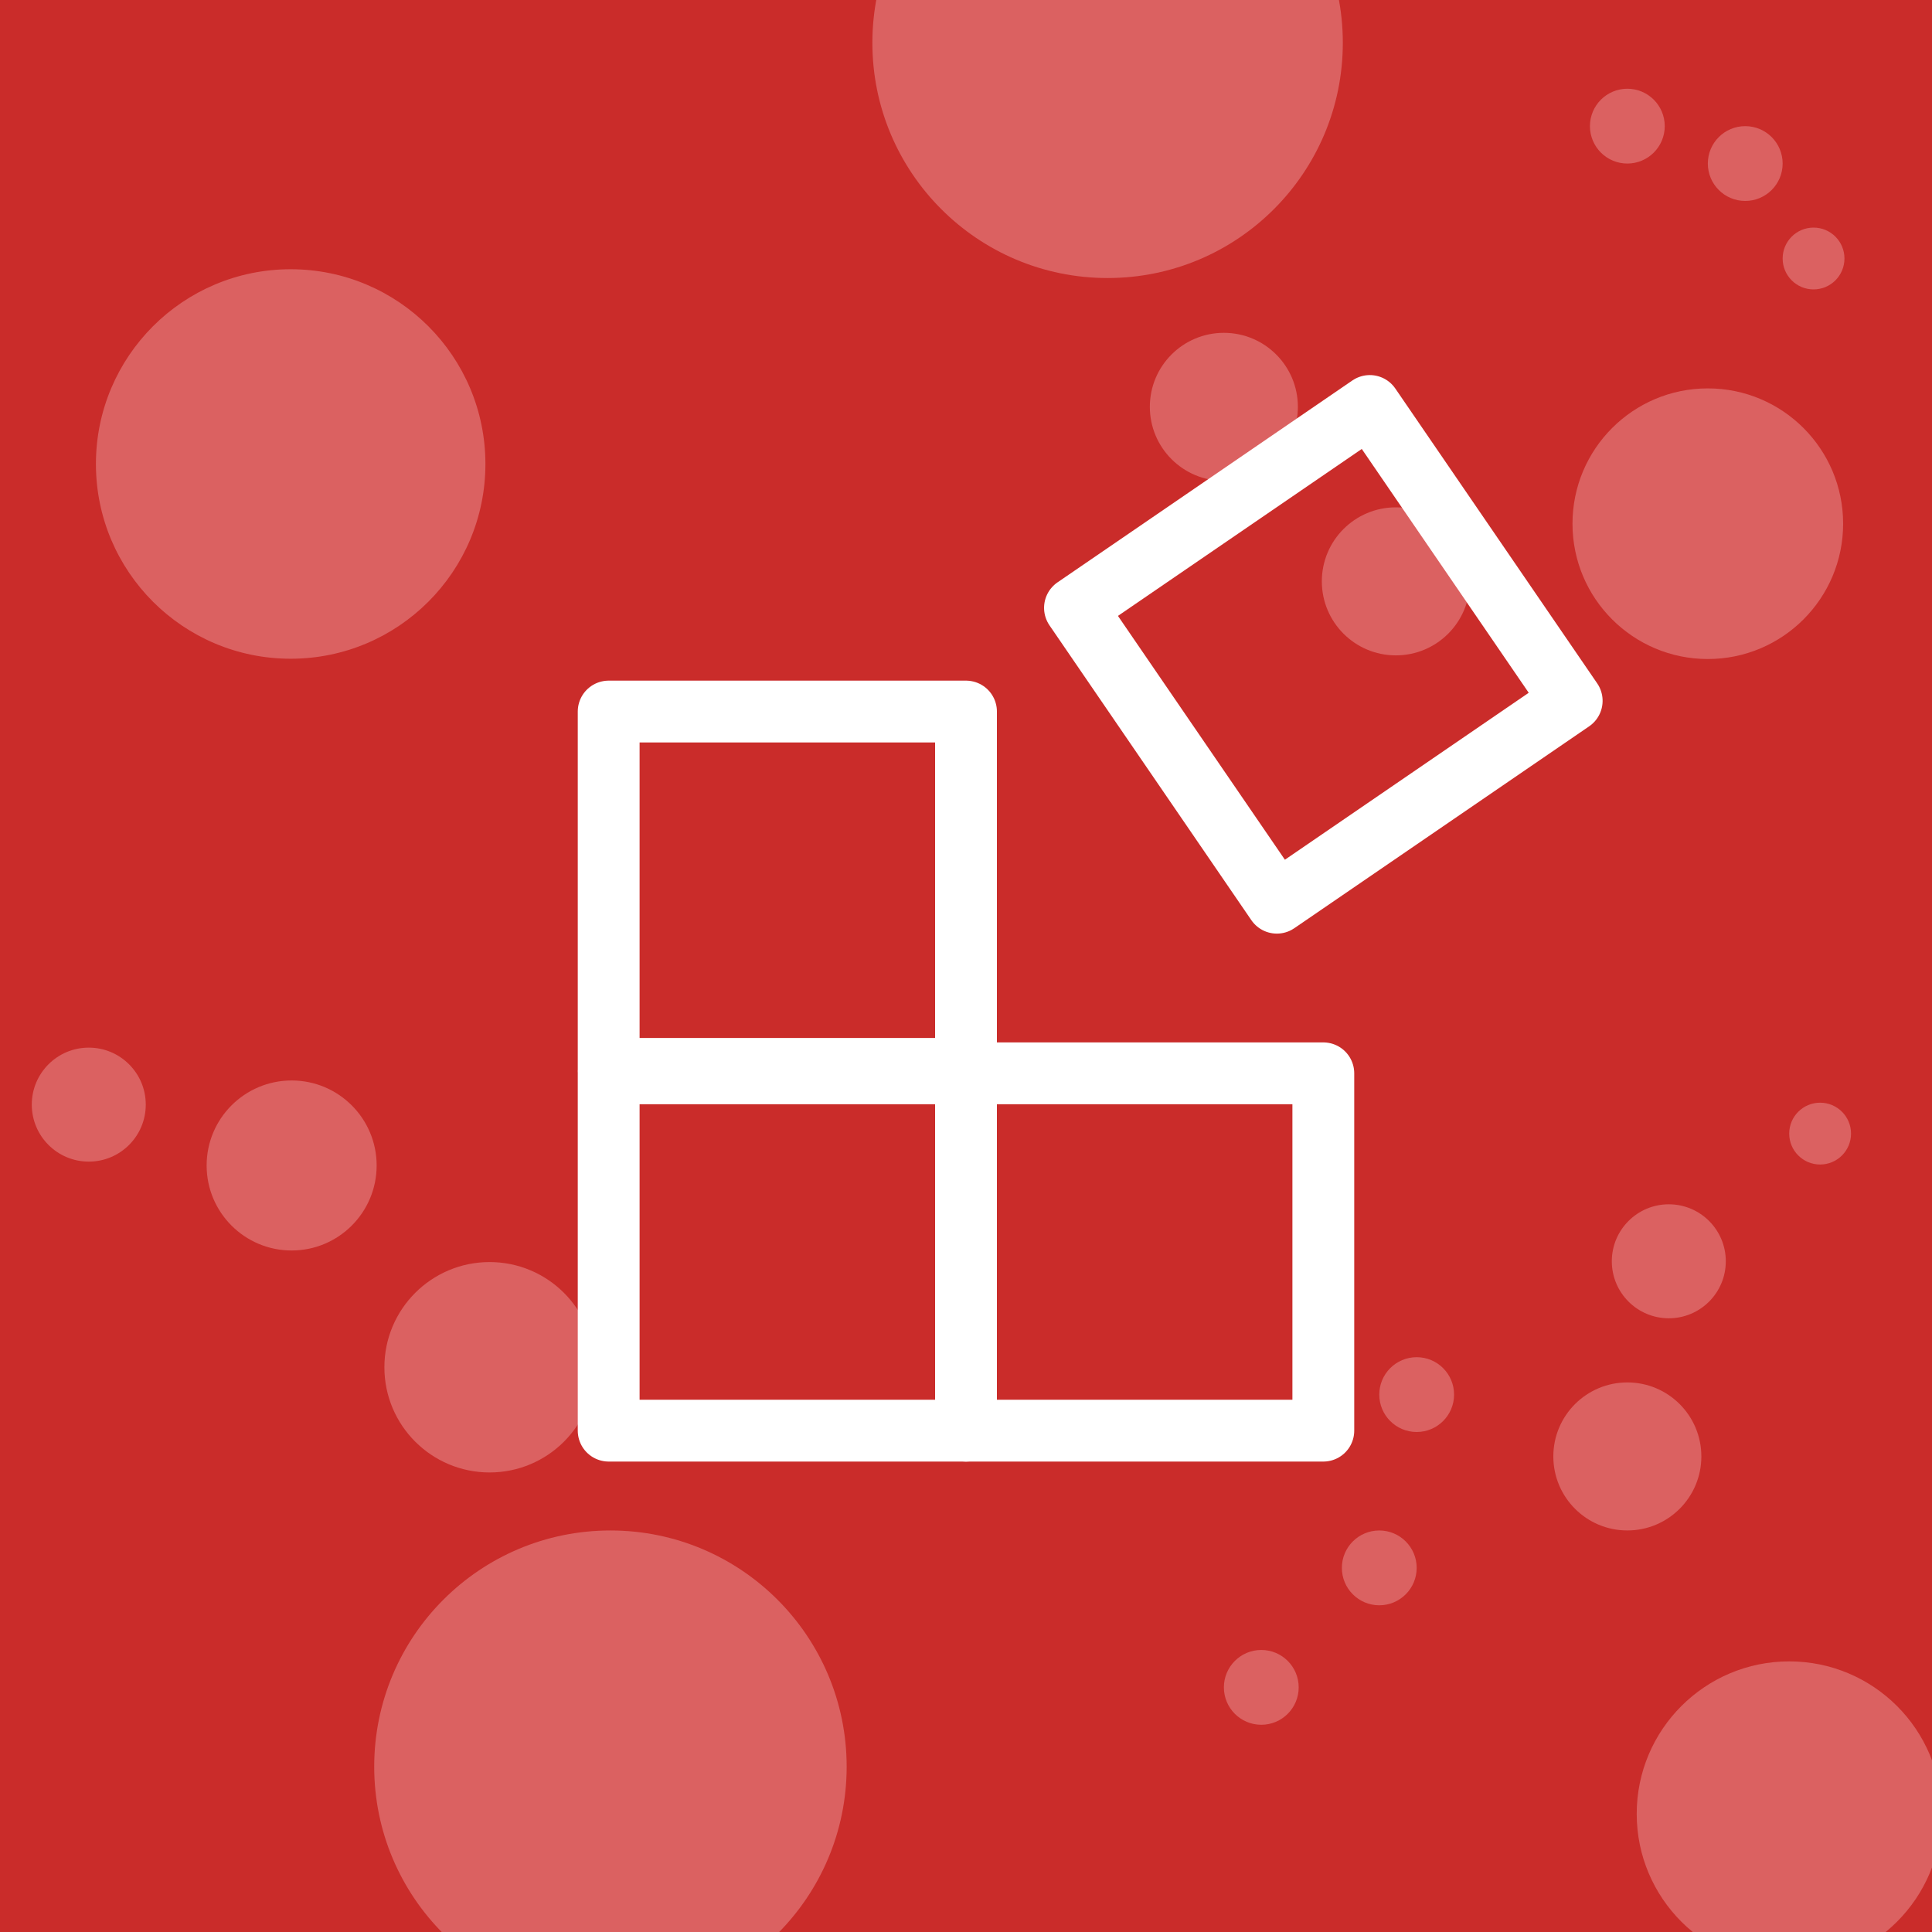<?xml version="1.0" encoding="UTF-8"?> <svg xmlns="http://www.w3.org/2000/svg" xmlns:xlink="http://www.w3.org/1999/xlink" id="Layer_1" viewBox="0 0 1000 1000"><defs><style>.cls-1{fill:#db6161;}.cls-2{stroke:#fff;stroke-linecap:round;stroke-linejoin:round;stroke-width:32px;}.cls-2,.cls-3{fill:none;}.cls-4{clip-path:url(#clippath);}.cls-5{fill:#ca2c2a;}</style><clipPath id="clippath"><rect class="cls-3" x="0" width="1000" height="1000"></rect></clipPath></defs><g id="I"><rect class="cls-5" x="0" width="1000" height="1000"></rect><g class="cls-4"><circle class="cls-1" cx="573.29" cy="22.16" r="121.75"></circle><circle class="cls-1" cx="150.45" cy="240.16" r="100.8"></circle><circle class="cls-1" cx="315.96" cy="914.44" r="122.27"></circle><circle class="cls-1" cx="883.96" cy="271.07" r="70.04"></circle><circle class="cls-1" cx="926.09" cy="938.86" r="78.93"></circle><circle class="cls-1" cx="253.41" cy="707.69" r="54.45"></circle><circle class="cls-1" cx="150.95" cy="603.25" r="44"></circle><circle class="cls-1" cx="863.77" cy="652.84" r="29.5"></circle><circle class="cls-1" cx="45.95" cy="571.75" r="29.5"></circle><circle class="cls-1" cx="733.27" cy="721.84" r="19.36"></circle><circle class="cls-1" cx="713.91" cy="811.53" r="19.36"></circle><circle class="cls-1" cx="652.84" cy="873.38" r="19.36"></circle><circle class="cls-1" cx="842.31" cy="65.29" r="19.36"></circle><circle class="cls-1" cx="903.33" cy="84.65" r="19.36"></circle><circle class="cls-1" cx="942.09" cy="586.75" r="16"></circle><circle class="cls-1" cx="938.69" cy="133.8" r="16"></circle><circle class="cls-1" cx="722.49" cy="300.91" r="38.31"></circle><circle class="cls-1" cx="633.47" cy="210.58" r="38.31"></circle><circle class="cls-1" cx="842.31" cy="753.85" r="38.31"></circle></g></g><g><rect class="cls-2" x="315.05" y="555.55" width="184.95" height="184.95"></rect><rect class="cls-2" x="315.05" y="368.3" width="184.95" height="184.95"></rect><rect class="cls-2" x="500" y="555.55" width="184.95" height="184.95"></rect><rect class="cls-2" x="592.47" y="246.18" width="184.95" height="184.95" transform="translate(-71.53 446.23) rotate(-34.4)"></rect></g></svg> 
